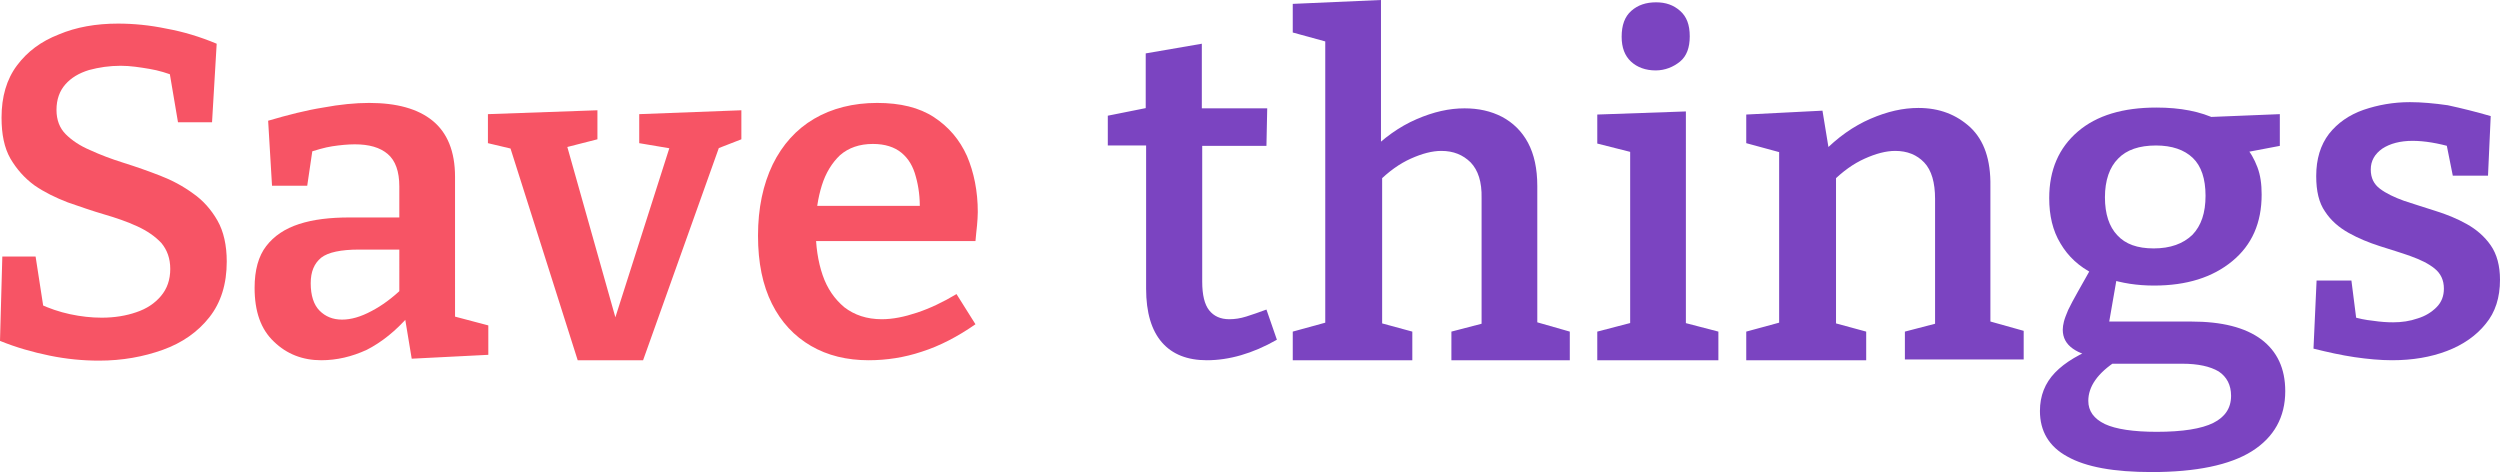 <?xml version="1.0" encoding="UTF-8"?> <!-- Generator: Adobe Illustrator 23.0.1, SVG Export Plug-In . SVG Version: 6.00 Build 0) --> <svg xmlns="http://www.w3.org/2000/svg" xmlns:xlink="http://www.w3.org/1999/xlink" id="Слой_1" x="0px" y="0px" viewBox="0 0 64.61 12.2" style="enable-background:new 0 0 64.61 12.2;" xml:space="preserve"> <style type="text/css"> .st0{fill:#F75465;} .st1{fill:#7B44C1;} </style> <path class="st0" d="M1.46,2.84c0,0.26,0.08,0.47,0.24,0.63c0.16,0.16,0.37,0.3,0.63,0.41C2.59,4,2.88,4.11,3.2,4.21 c0.32,0.1,0.63,0.21,0.94,0.33c0.31,0.12,0.59,0.27,0.85,0.46c0.26,0.18,0.47,0.42,0.63,0.7c0.16,0.28,0.24,0.64,0.24,1.06 c0,0.58-0.15,1.06-0.45,1.44c-0.3,0.38-0.7,0.66-1.2,0.84c-0.5,0.18-1.05,0.28-1.65,0.28c-0.42,0-0.84-0.04-1.28-0.13 S0.42,8.98,0,8.81l0.06-2.18h0.86l0.23,1.49L1.01,7.85c0.26,0.12,0.52,0.21,0.8,0.27c0.28,0.06,0.55,0.09,0.82,0.09 c0.33,0,0.63-0.05,0.89-0.14C3.79,7.98,4,7.84,4.16,7.65S4.4,7.23,4.4,6.95c0-0.27-0.08-0.49-0.23-0.67 C4.01,6.11,3.81,5.97,3.55,5.85C3.29,5.73,3,5.63,2.69,5.54s-0.62-0.2-0.94-0.31c-0.31-0.12-0.6-0.26-0.86-0.44 C0.63,4.6,0.43,4.37,0.27,4.1C0.11,3.82,0.04,3.47,0.04,3.04c0-0.54,0.13-0.99,0.4-1.35s0.62-0.62,1.08-0.8 C1.97,0.7,2.48,0.61,3.05,0.61c0.4,0,0.82,0.04,1.25,0.13c0.44,0.08,0.87,0.21,1.3,0.39L5.48,3.16H4.6L4.37,1.8l0.18,0.18 C4.33,1.89,4.1,1.82,3.86,1.78S3.37,1.7,3.12,1.7c-0.29,0-0.56,0.04-0.82,0.11c-0.26,0.08-0.46,0.2-0.61,0.37S1.46,2.57,1.46,2.84z"></path> <path class="st0" d="M11.76,8.42l-0.2-0.29l1.06,0.28v0.76l-1.98,0.1l-0.19-1.15l0.12,0.04c-0.34,0.39-0.7,0.68-1.09,0.88 C9.09,9.22,8.7,9.31,8.3,9.31c-0.48,0-0.89-0.16-1.22-0.48c-0.34-0.32-0.5-0.78-0.5-1.39c0-0.46,0.1-0.82,0.3-1.08 c0.2-0.26,0.48-0.45,0.85-0.57c0.37-0.12,0.8-0.17,1.31-0.17h1.39l-0.11,0.13V4.82c0-0.39-0.1-0.67-0.3-0.84 c-0.2-0.17-0.48-0.25-0.85-0.25c-0.18,0-0.38,0.02-0.58,0.05S8.16,3.88,7.92,3.96l0.17-0.18L7.94,4.8H7.03l-0.1-1.68 c0.51-0.15,0.98-0.27,1.42-0.34C8.78,2.7,9.18,2.66,9.54,2.66c0.71,0,1.26,0.15,1.64,0.46c0.38,0.31,0.58,0.79,0.58,1.45V8.42z M8.03,7.32c0,0.32,0.08,0.56,0.23,0.71S8.6,8.26,8.84,8.26c0.23,0,0.48-0.07,0.76-0.22c0.27-0.14,0.54-0.34,0.79-0.58l-0.07,0.29 V6.32l0.11,0.13H9.28c-0.47,0-0.8,0.07-0.98,0.21C8.12,6.81,8.03,7.02,8.03,7.32z"></path> <path class="st0" d="M16.52,2.95l2.64-0.1V3.6l-0.72,0.28l0.2-0.23l-2.02,5.66h-1.69L13.15,3.7l0.22,0.18L12.61,3.7V2.95l2.83-0.1 V3.6L14.5,3.84l0.12-0.19l1.34,4.75h-0.12l1.49-4.67l0.08,0.12L16.52,3.7V2.95z"></path> <path class="st0" d="M22.45,9.31c-0.56,0-1.06-0.12-1.49-0.37c-0.43-0.25-0.77-0.61-1.01-1.09c-0.24-0.48-0.36-1.06-0.36-1.76 c0-0.71,0.13-1.32,0.38-1.84c0.25-0.51,0.61-0.91,1.07-1.18s1.01-0.41,1.63-0.41c0.6,0,1.09,0.12,1.47,0.37s0.66,0.58,0.85,1 c0.18,0.42,0.28,0.91,0.28,1.45c0,0.11-0.01,0.23-0.02,0.35c-0.01,0.12-0.03,0.25-0.04,0.4h-4.48V5.32h3.2l-0.16,0.11 c0.01-0.32-0.03-0.61-0.1-0.86C23.6,4.3,23.48,4.1,23.3,3.95s-0.43-0.23-0.74-0.23c-0.35,0-0.63,0.1-0.85,0.29 c-0.21,0.2-0.37,0.46-0.47,0.78c-0.1,0.32-0.16,0.69-0.16,1.11c0,0.46,0.06,0.86,0.18,1.21c0.12,0.35,0.31,0.62,0.56,0.83 c0.26,0.2,0.58,0.31,0.97,0.31c0.28,0,0.58-0.06,0.91-0.17c0.33-0.11,0.67-0.27,1.02-0.48l0.49,0.78c-0.46,0.32-0.92,0.56-1.39,0.71 C23.37,9.24,22.91,9.31,22.45,9.31z"></path> <g> <path class="st1" d="M31.19,9.31c-0.5,0-0.89-0.15-1.16-0.46c-0.27-0.31-0.41-0.77-0.41-1.39v-3.9l0.2,0.2h-1.19V2.99l1.2-0.24 L29.61,3V1.38l1.45-0.25V3L30.9,2.8h1.85l-0.02,0.97H30.9l0.17-0.2v3.71c0,0.34,0.06,0.59,0.18,0.74c0.12,0.15,0.29,0.23,0.52,0.23 c0.14,0,0.28-0.02,0.44-0.07c0.16-0.05,0.33-0.11,0.52-0.18L33,8.78C32.37,9.14,31.76,9.31,31.19,9.31z"></path> <path class="st1" d="M33.41,9.31V8.57l1.02-0.28l-0.18,0.22V0.88l0.18,0.24l-1.02-0.28V0.1L35.69,0v4.03l-0.32-0.07 c0.39-0.4,0.8-0.69,1.24-0.88s0.84-0.28,1.24-0.28c0.36,0,0.68,0.07,0.97,0.22c0.28,0.15,0.51,0.37,0.67,0.67 c0.16,0.3,0.24,0.67,0.24,1.12v3.7l-0.14-0.22l0.98,0.28v0.74h-3.06V8.57l0.96-0.25l-0.18,0.23V5.12c0.01-0.42-0.09-0.72-0.28-0.92 c-0.2-0.2-0.45-0.3-0.76-0.3c-0.24,0-0.5,0.07-0.79,0.2c-0.29,0.13-0.57,0.33-0.85,0.61l0.11-0.23v4.07l-0.14-0.23l0.92,0.25v0.74 H33.41z"></path> <path class="st1" d="M43.57,8.45l-0.12-0.13l0.96,0.25v0.74h-3.13V8.57l0.96-0.25l-0.11,0.13V3.84l0.1,0.11l-0.95-0.24V2.96 l2.29-0.08V8.45z M42.79,1.82c-0.26,0-0.48-0.08-0.64-0.23c-0.16-0.15-0.24-0.36-0.24-0.64c0-0.3,0.08-0.52,0.25-0.67 s0.38-0.22,0.64-0.22c0.25,0,0.45,0.07,0.62,0.22s0.25,0.36,0.25,0.66c0,0.29-0.08,0.51-0.25,0.65S43.03,1.82,42.79,1.82z"></path> <path class="st1" d="M45.13,9.31V8.57l1.03-0.28l-0.18,0.22V3.74l0.18,0.24l-1.03-0.28V2.96l1.97-0.1l0.19,1.16l-0.19-0.07 c0.39-0.4,0.8-0.69,1.24-0.88s0.84-0.28,1.24-0.28c0.54,0,0.98,0.17,1.34,0.5c0.36,0.34,0.53,0.84,0.52,1.52v3.68l-0.14-0.22 l1,0.28v0.74h-3.07V8.57l0.96-0.25l-0.18,0.23V5.14c0-0.42-0.09-0.74-0.28-0.94c-0.19-0.2-0.44-0.3-0.75-0.3 c-0.24,0-0.5,0.07-0.79,0.2c-0.29,0.13-0.57,0.33-0.85,0.61l0.11-0.23v4.07l-0.14-0.23l0.92,0.25v0.74H45.13z"></path> <path class="st1" d="M55.61,12.2c-0.98,0-1.7-0.13-2.18-0.4c-0.48-0.26-0.71-0.66-0.71-1.18c0-0.39,0.13-0.72,0.39-0.99 s0.65-0.5,1.16-0.69l-0.01,0.29c-0.29-0.02-0.52-0.1-0.69-0.22s-0.26-0.28-0.26-0.49c0-0.06,0.01-0.13,0.03-0.21 c0.02-0.08,0.06-0.18,0.11-0.3c0.06-0.12,0.14-0.28,0.25-0.47c0.11-0.19,0.24-0.43,0.4-0.71l0.01,0.25 c-0.38-0.19-0.66-0.45-0.86-0.79c-0.2-0.33-0.29-0.72-0.29-1.17c0-0.73,0.25-1.3,0.74-1.72s1.17-0.62,2.03-0.62 c0.62,0,1.14,0.1,1.57,0.31l-0.35-0.06l1.97-0.08v0.82l-1,0.19l0.1-0.18c0.14,0.15,0.24,0.33,0.32,0.54 c0.08,0.21,0.11,0.44,0.11,0.71c0,0.73-0.25,1.3-0.76,1.72c-0.51,0.42-1.18,0.63-2.02,0.63c-0.43,0-0.84-0.06-1.22-0.19l0.28-0.14 l-0.24,1.38l-0.25-0.12h2.39c0.79,0,1.39,0.15,1.81,0.46c0.41,0.31,0.62,0.75,0.62,1.34c0,0.67-0.29,1.19-0.86,1.55 S56.75,12.2,55.61,12.2z M55.74,11.16c0.67,0,1.16-0.08,1.46-0.23c0.3-0.15,0.46-0.38,0.46-0.7c0-0.28-0.11-0.49-0.32-0.63 C57.12,9.47,56.81,9.4,56.4,9.4h-2.04l0.35-0.08c-0.5,0.32-0.74,0.67-0.74,1.04c0,0.26,0.14,0.46,0.43,0.6 C54.68,11.09,55.13,11.16,55.74,11.16z M55.66,6.42c0.43,0,0.76-0.12,1-0.35C56.89,5.83,57,5.5,57,5.06c0-0.44-0.11-0.77-0.33-0.98 c-0.22-0.21-0.54-0.32-0.95-0.32c-0.43,0-0.76,0.11-0.98,0.34c-0.22,0.22-0.34,0.56-0.34,1c0,0.43,0.11,0.76,0.32,0.98 C54.93,6.31,55.24,6.42,55.66,6.42z"></path> <path class="st1" d="M61.27,4.38c0,0.22,0.08,0.38,0.24,0.5s0.37,0.22,0.62,0.31c0.25,0.08,0.52,0.17,0.81,0.26 c0.29,0.09,0.56,0.2,0.81,0.34c0.25,0.14,0.46,0.32,0.62,0.55c0.16,0.23,0.24,0.53,0.24,0.89c0,0.46-0.12,0.84-0.37,1.14 c-0.24,0.3-0.58,0.54-1,0.7c-0.42,0.16-0.89,0.24-1.42,0.24c-0.3,0-0.63-0.03-0.97-0.08c-0.34-0.05-0.7-0.13-1.06-0.22l0.08-1.76 h0.9l0.14,1.1l-0.13-0.17c0.17,0.05,0.35,0.09,0.55,0.11c0.2,0.03,0.37,0.04,0.52,0.04c0.22,0,0.43-0.03,0.63-0.1 c0.2-0.06,0.36-0.16,0.49-0.29c0.13-0.13,0.19-0.29,0.19-0.48c0-0.22-0.08-0.39-0.24-0.52c-0.16-0.13-0.37-0.23-0.62-0.32 s-0.52-0.17-0.8-0.26s-0.55-0.2-0.8-0.34c-0.25-0.14-0.46-0.32-0.61-0.55c-0.16-0.23-0.23-0.53-0.23-0.92 c0-0.44,0.11-0.8,0.33-1.09c0.22-0.28,0.52-0.49,0.89-0.62c0.38-0.13,0.78-0.2,1.2-0.2c0.3,0,0.63,0.03,0.98,0.08 C63.63,2.8,63.99,2.89,64.37,3l-0.07,1.54h-0.91L63.2,3.59l0.19,0.22c-0.38-0.11-0.73-0.17-1.04-0.17c-0.32,0-0.58,0.07-0.78,0.2 C61.37,3.98,61.27,4.16,61.27,4.38z"></path> </g> </svg> 